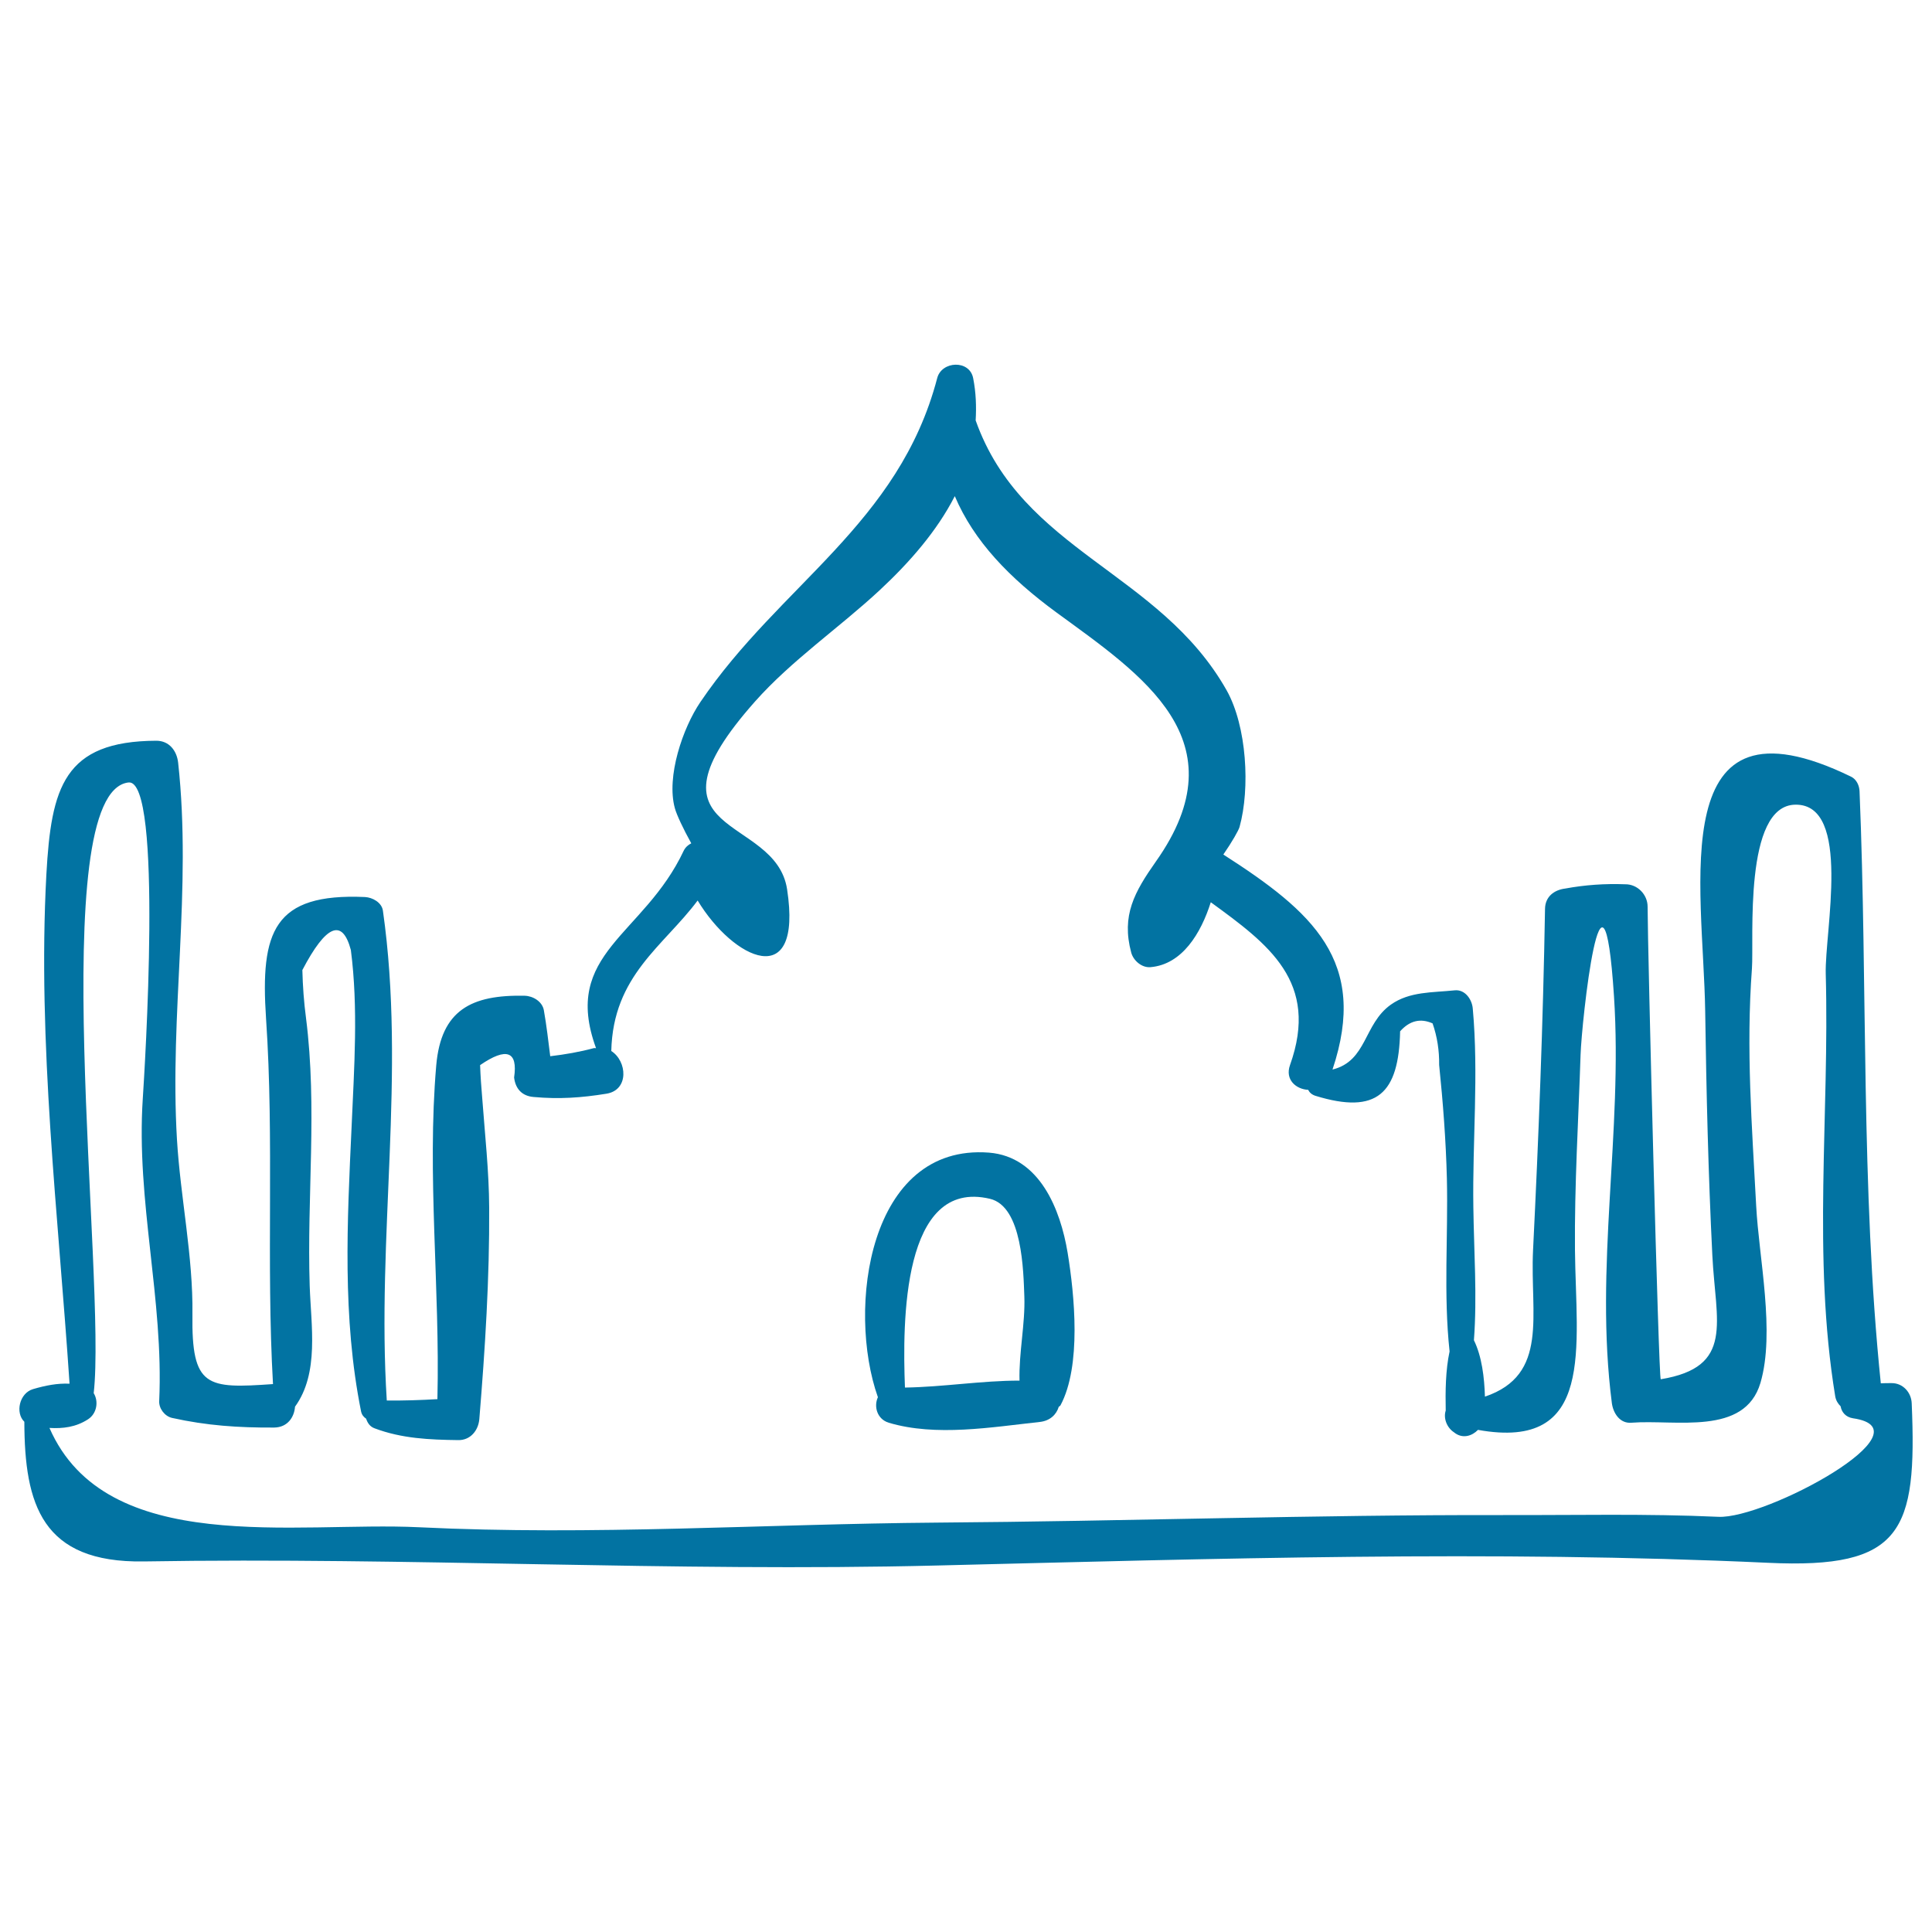 <svg xmlns="http://www.w3.org/2000/svg" viewBox="0 0 1000 1000" style="fill:#0273a2">
<title>Mosque Outlined Hand Drawn Building SVG icon</title>
<g><path d="M989.5,726.4c-0.2-5.7-4.6-10.6-10.5-10.5c-1.8,0-3.6,0-5.5,0.1c-10.4-101.1-6.8-205-11-306.4c-0.1-2.9-1.5-6.2-4.4-7.6c-97.2-47.3-76.5,56.2-75.5,121.3c0.6,42,1.6,84.4,3.7,126.4c1.7,34.8,11.6,57.9-26.7,64.2c-1.1,0.2-6.8-223.2-6.8-244.6c0-6.3-5.3-11.7-11.6-11.6c-10.4-0.4-20.7,0.3-31,2.2c-5.8,0.7-10.4,4.2-10.5,10.5c-1,59-3.3,117.9-6.2,176.8c-1.6,33.4,8.4,64.4-24.9,75.7c-0.3-10-1.6-20.8-5.7-29.2c1.7-22.9,0-46-0.3-69c-0.5-34.1,2.8-68.7-0.3-102.7c-0.4-4.7-4-10-9.4-9.4c-11.3,1.2-23.3,0.5-33,7.4c-14.2,10.1-12.2,29.1-30.2,33.6c18.8-56.2-10.4-81.7-56.5-111.3c4.5-6.5,7.9-12.5,8.4-14.3c5.5-19.9,3.8-52-6.7-70.7C600.2,295.9,529,285.4,505,217.6c0.4-7.1,0.2-14.3-1.3-21.9c-1.9-9.6-16.3-8.9-18.6,0c-19.8,75.5-81.5,107-122.6,167.7c-9.1,13.4-17.7,38.6-13.2,54.9c0.9,3.4,4.4,10.8,8.5,18.2c-1.6,0.8-3,2-3.9,3.8c-20.7,44.1-63.4,52.9-45.4,102.2c-0.4,0.1-0.7-0.1-1.1,0c-7.4,2-15,3.3-22.6,4.2c-1-7.9-1.9-15.9-3.3-23.8c-0.8-4.5-5.6-7.4-9.9-7.5c-27.6-0.6-43.3,7.4-45.8,36c-4.9,56.7,2,115.5,0.6,172.8c-8.7,0.5-17.5,0.8-26.2,0.7c-5.4-84.7,10-169.2-2-253.5c-0.6-4.3-5.4-6.9-9.3-7.1c-47.3-2.1-54.2,17.9-51.2,62.8c4.3,63.1,0,126.1,3.6,189.3c-34.3,2.4-42.2,1.8-41.7-36.1c0.4-29.9-6.2-60.5-8-90.4c-3.9-65.2,7.8-129.6,0.6-195.2c-0.7-6.1-4.6-11.3-11.3-11.3C33,383.6,26.5,407.6,24,452.6c-4.7,87.1,6.2,176.6,12,263.6c-6.3-0.3-12.4,0.9-18.9,2.8c-7.1,2.1-9.3,12.3-4.5,16.9c0.1,42.7,9,73.1,61.8,72.3c137-2.3,273.4,5.5,410.8,2.1c142.9-3.5,287-8,429.9-1.4C984.7,812.2,992.3,792.5,989.5,726.4z M889.4,785.1c-37-1.7-74.4-0.8-111.4-0.9c-97.5-0.2-195.3,3.2-292.9,3.9c-89.7,0.7-178.5,6.8-268.3,2.4c-63.6-3.1-161.9,15.6-191.2-51.4c7,0.4,13.7-0.4,20-4.5c4.6-3,5.5-9.3,2.9-13.5c6.7-58.7-25.7-311,18-316.1c18-2.1,8.3,149.8,7.4,163.7c-3.5,53.1,10.9,103.9,8.5,156.5c-0.2,3.8,2.8,7.8,6.6,8.7c18,4,34.4,5.1,52.9,5c7-0.1,10.4-5.4,10.8-10.8c12.6-17.4,8.3-41.8,7.6-62.5c-1.5-46.5,4-92.1-1.9-138.6c-1.1-8.3-1.7-16.6-1.9-24.9c12.3-23.5,20.7-26.9,25.1-10.4c3.9,30,1.7,61.1,0.4,91.2c-2.3,49.5-4.9,99,4.9,147.7c0.4,1.8,1.4,2.9,2.6,3.7c0.7,2.1,1.9,4.1,4.4,5c14.1,5.3,28.3,5.9,43.3,6.1c6.3,0.1,10.4-5,10.9-10.9c3-36.6,5.3-72.7,5.1-109.4c-0.1-18.9-2.2-37.8-3.6-56.7c-0.5-5.7-0.9-11.4-1.1-17.1c13.7-9.4,19.6-7.2,17.6,6.4c0.7,5.9,4.1,9.6,10.1,10.1c13.3,1.2,24.7,0.4,37.7-1.7c11.8-1.9,10.7-16.9,2.5-22.1c0.9-39.1,27-54.2,44.7-77.9c18.4,30.5,54.5,47.9,46.3-5.8c-6-39.3-79.6-26.2-16.6-97.2c18.8-21.2,43.6-38.2,64.4-57.5c15.7-14.6,29.8-30.8,39-48.8c9.9,23.3,28.2,42.3,52.6,60.2c44.3,32.4,95.9,66.1,51.5,128.9c-11.2,15.9-17.9,28-12.8,47.1c1.1,4.2,5.5,8,10,7.6c16.4-1.4,26.1-17.5,31.2-33.6c29.8,21.7,56.4,41.2,41,84.3c-2.7,7.6,3.2,12.5,9.4,12.8c0.7,1.4,1.9,2.5,3.8,3.1c31.9,9.8,43.1-1.2,43.8-33.4c4.9-5.5,10.5-6.9,16.8-4.1c2.4,6.9,3.5,14.1,3.4,21.5c2,19.6,3.5,39,4,58.7c0.7,29.8-1.8,60,1.4,89.6c-2.1,9.7-2.2,20.8-2,30.6c-1.3,4,0.6,8.8,4.2,11.2l0.8,0.6c4.1,2.8,8.7,1.3,11.7-1.8c60.9,11,50.7-42.8,50.2-93c-0.3-33.6,1.8-67.5,2.9-101.1c0.5-16.7,11.5-118.9,17.3-30.3c4.6,70.5-10.2,140.1-1.1,210.6c0.7,5.1,4.1,10.6,10.1,10.1c22.9-1.8,58.6,7,66.8-20.6c7.7-26.2-0.8-64.7-2.2-91.6c-2.2-41.7-5.3-81-2.2-122.9c1.1-15.1-4.5-84.5,22.5-84.8c29.3-0.4,15.1,65.9,15.7,87.5c2,73.1-7,146.1,4.9,218.7c0.4,2.3,1.5,3.9,2.8,5.2c0.5,3,2.6,5.6,6.4,6.2C999.8,740,914,786.3,889.4,785.1z"/><path d="M552.6,648.4c-3.7-22.3-14.4-49.7-40.7-51.8c-62.4-4.8-73.7,80.9-57.5,126.6c-2.2,4.7-0.5,11.3,5.6,13.2c24.5,7.3,53.2,2.3,78.2-0.4c5.4-0.6,8.6-3.9,9.8-7.8c0.2-0.3,0.7-0.4,0.9-0.8C559.8,707,556.2,670.4,552.6,648.4z M468.4,718.2c-1.3-33.8-1.5-108.5,44-97.7c16.9,4,17.3,37.8,17.8,50.6c0.5,13.9-2.9,29.3-2.5,43.5C508,714.6,488.2,717.9,468.4,718.2z"/></g>
</svg>